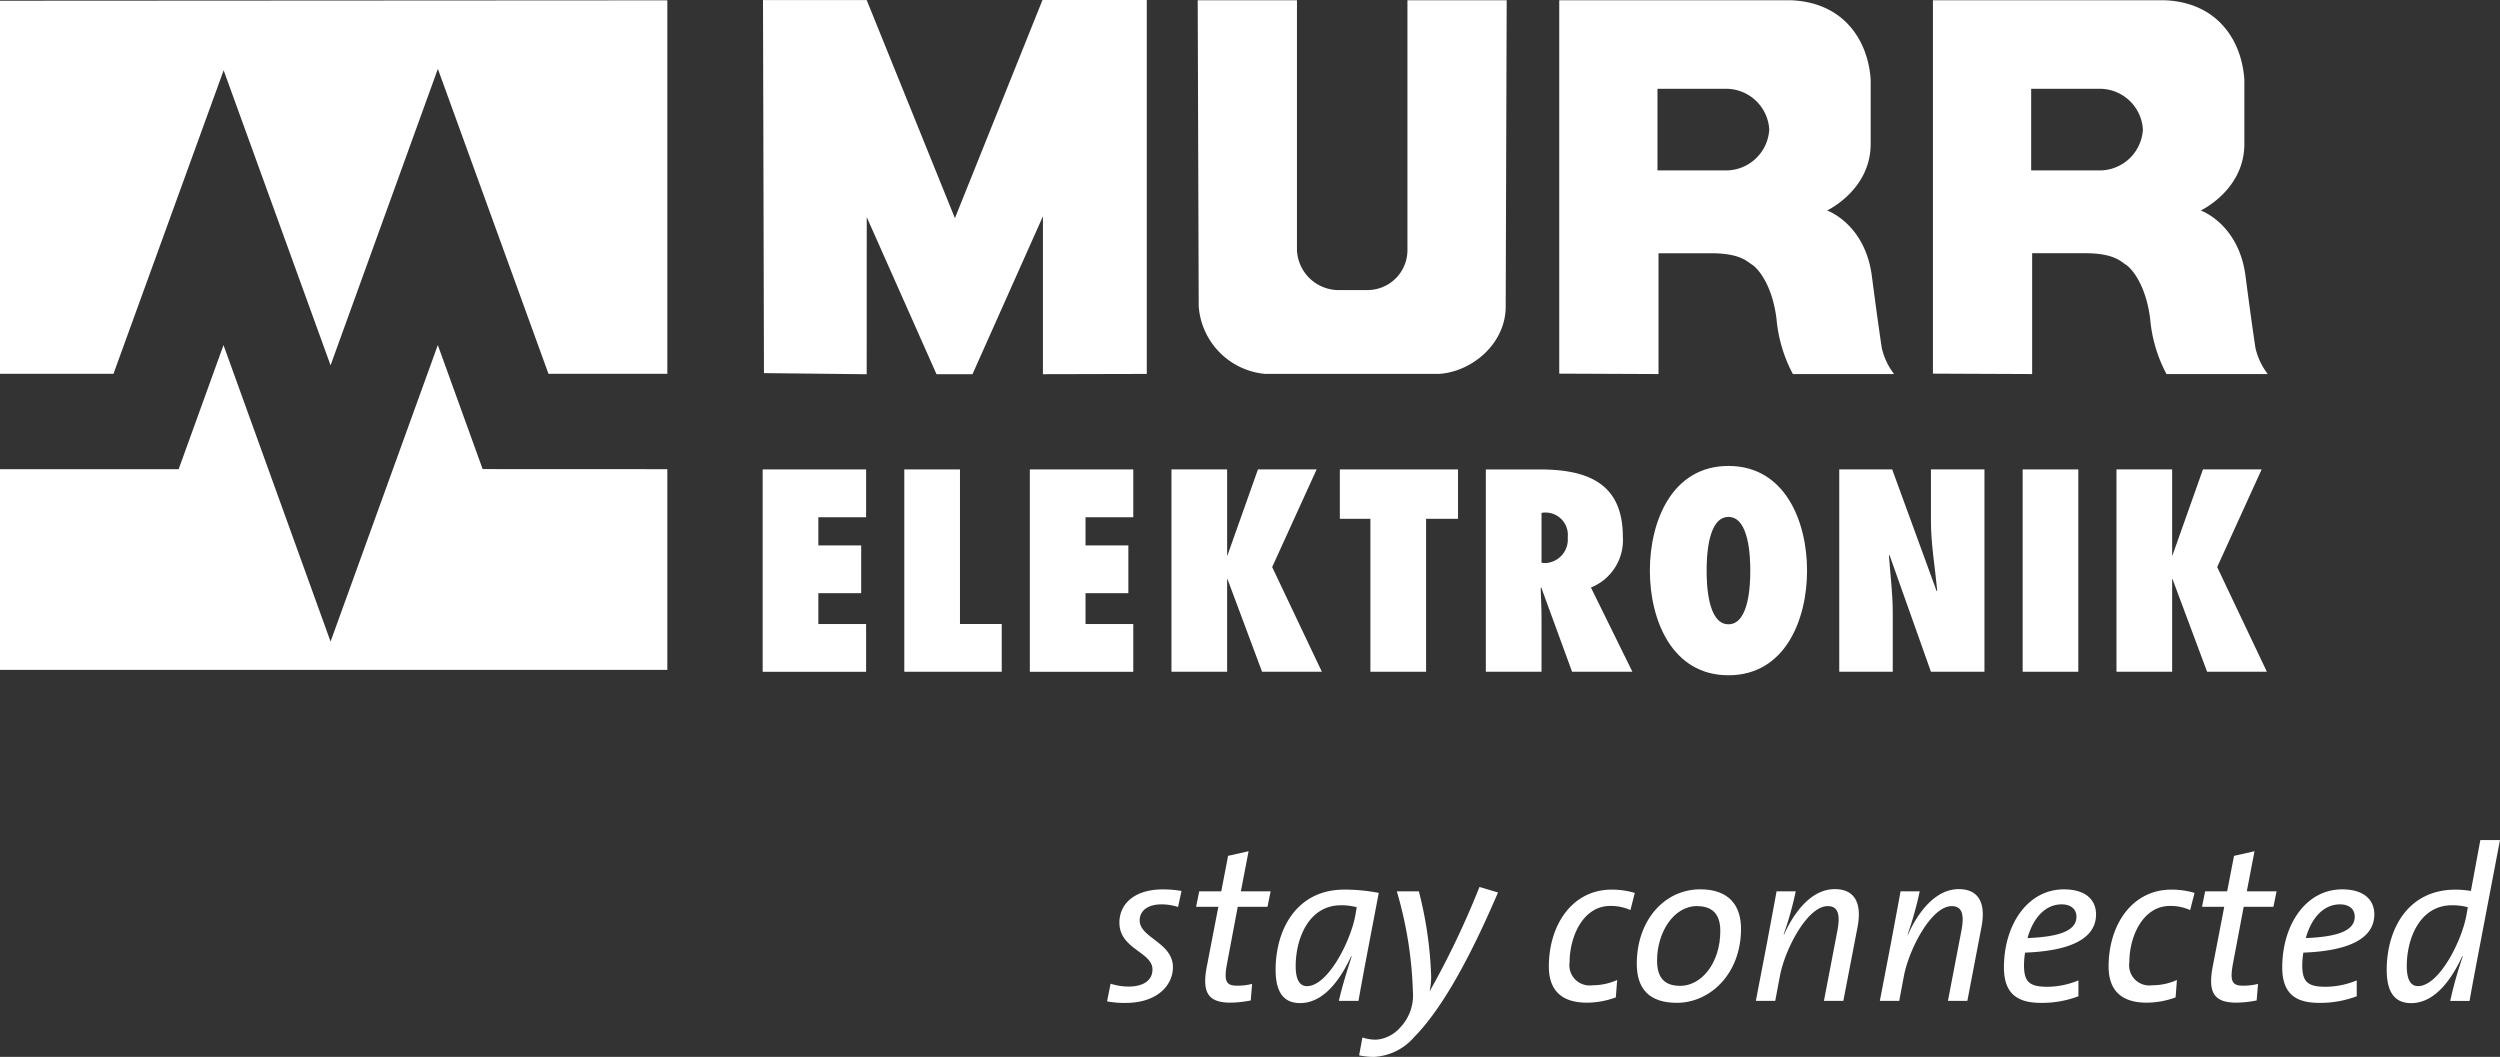 <svg xmlns="http://www.w3.org/2000/svg" viewBox="0 0 240.512 101.675"><rect x="0" y="0" width="240.512" height="101.675" fill="#333333" stroke="none"/><defs><style>.a{fill:#fff;}</style></defs><g transform="translate(-1.108 -1.912)"><g transform="translate(1.108 1.912)"><path class="a" d="M43.233,8.64,32.91,37.159,22.624,8.777l-10.6,29.2H1.108V2.084l64.2-.038V37.975H53.874Z" transform="translate(-1.108 -2.014)"/><path class="a" d="M43.228,142.973,32.91,171.5l-10.3-28.523-4.317,11.941H1.108V174.22h64.2V154.914l-17.767-.008Z" transform="translate(-1.108 -109.777)"/><g transform="translate(73.373 44.826)"><path class="a" d="M312.892,193.818h9.95v4.6h-4.595v2.711h4.122v4.594h-4.122v2.969h4.595v4.595h-9.95Z" transform="translate(-312.892 -193.483)"/><path class="a" d="M370.791,213.283V193.818h5.356v14.87h4.017v4.595h-9.373Z" transform="translate(-357.166 -193.483)"/><path class="a" d="M422.108,193.818h9.951v4.6h-4.594v2.711h4.121v4.594h-4.121v2.969h4.594v4.595h-9.951Z" transform="translate(-396.406 -193.483)"/><path class="a" d="M488.723,213.283l-3.334-8.933h-.027v8.933h-5.356V193.818h5.356V202.1h0l-.052.052V202.1h.079l2.94-8.287h5.646l-4.28,9.4,4.78,10.068Z" transform="translate(-440.679 -193.483)"/><path class="a" d="M551.781,213.283V198.568h-2.94v-4.75h11.37v4.75h-3.073v14.715Z" transform="translate(-493.315 -193.483)"/><path class="a" d="M616.822,213.284l-2.966-8.106-.054.052c.027.955.079,1.911.079,2.865v5.189h-5.356V193.819H613.7c4.644,0,8.006,1.343,8.006,6.48a4.9,4.9,0,0,1-3.072,4.879l3.991,8.106Zm-2.6-10.455a2.267,2.267,0,0,0,2.18-2.478A2.148,2.148,0,0,0,613.881,198v4.8Z" transform="translate(-538.953 -193.483)"/><path class="a" d="M683.141,192.393c5.433,0,7.561,5.318,7.561,10.069s-2.128,10.068-7.561,10.068-7.561-5.319-7.561-10.068S677.708,192.393,683.141,192.393Zm0,15.232c2.02,0,2.1-3.951,2.1-5.163s-.082-5.163-2.1-5.163-2.1,3.949-2.1,5.163S681.12,207.625,683.141,207.625Z" transform="translate(-590.228 -192.393)"/><path class="a" d="M753,193.818h5.093l4.281,11.721.053-.052c-.211-2.246-.606-4.466-.606-6.712v-4.957h5.148v19.465h-5.148l-3.987-11.23-.055.052c.131,1.833.368,3.64.368,5.474v5.7H753Z" transform="translate(-649.428 -193.483)"/><path class="a" d="M827.977,213.283V193.818h5.354v19.465Z" transform="translate(-706.761 -193.483)"/><path class="a" d="M875.063,213.283l-3.334-8.933H871.7v8.933h-5.356V193.818H871.7V202.1h0l-.051.052V202.1h.076l2.94-8.287h5.647l-4.28,9.4,4.78,10.068Z" transform="translate(-736.102 -193.483)"/></g><g transform="translate(73.404 0)"><path class="a" d="M497.2,37.974a7.047,7.047,0,0,1-6.37-6.5l-.095-29.443h9.548V26.082a4.026,4.026,0,0,0,3.825,3.828h3.029a3.846,3.846,0,0,0,3.775-3.828V2.033h9.547l-.094,29.435c.017,3.532-3.153,6.269-6.37,6.506H497.2Z" transform="translate(-448.913 -2.005)"/><path class="a" d="M313.118,37.807l-.093-35.89H323L331.488,22.9l8.428-20.993h10.03V37.886l-9.991.024V22.723l-6.778,15.191h-3.459L323.005,22.8,323,37.915Z" transform="translate(-313.025 -1.912)"/><path class="a" d="M800.749,10.55V18.4h6.484a4.172,4.172,0,0,0,4.266-3.932,4.163,4.163,0,0,0-4.266-3.921h-6.484Zm-9.451,27.4V2.033h22.36c5.01.228,7.344,3.84,7.6,7.623v6.282c-.052,4.372-4.194,6.317-4.194,6.317s3.651,1.274,4.306,6.3.961,6.947.961,6.947a6.52,6.52,0,0,0,1.181,2.491h-9.742A13.8,13.8,0,0,1,812.2,32.7c-.438-3.5-1.921-4.981-2.359-5.243s-1.091-1.094-3.932-1.094h-5.066V37.991Z" transform="translate(-678.745 -2.005)"/><path class="a" d="M648,10.55V18.4h6.484a4.174,4.174,0,0,0,4.27-3.932,4.165,4.165,0,0,0-4.27-3.921H648Zm-9.45,27.4V2.033h22.361c5.009.228,7.343,3.84,7.6,7.623v6.282c-.052,4.372-4.194,6.317-4.194,6.317s3.651,1.274,4.306,6.3.962,6.947.962,6.947a6.477,6.477,0,0,0,1.18,2.491H661.03a13.8,13.8,0,0,1-1.575-5.287c-.436-3.5-1.923-4.981-2.361-5.243s-1.09-1.094-3.931-1.094H648.1V37.991Z" transform="translate(-561.947 -2.005)"/></g></g><g transform="translate(107.611 82.724)"><path class="a" d="M460.5,367.182a5.091,5.091,0,0,0-1.59-.254c-1.378,0-2.1.656-2.1,1.547,0,1.676,3.2,2.121,3.2,4.5,0,1.76-1.548,3.434-4.537,3.434a9.149,9.149,0,0,1-1.8-.148l.339-1.7a5.785,5.785,0,0,0,1.717.276c1.379,0,2.312-.55,2.312-1.654,0-1.673-3.181-1.95-3.181-4.495,0-1.8,1.441-3.2,4.176-3.2a10.644,10.644,0,0,1,1.8.15Z" transform="translate(-453.671 -360.736)"/><path class="a" d="M496.943,355.24h-2.862l-1.039,5.512c-.3,1.634-.085,2.079.955,2.079a5.7,5.7,0,0,0,1.463-.171l-.126,1.592a10.45,10.45,0,0,1-1.973.211c-2.162,0-2.713-1.017-2.268-3.413l1.123-5.81h-2.141l.3-1.484h2.12l.657-3.415,1.972-.445-.742,3.86h2.863Z" transform="translate(-481.507 -348.816)"/><path class="a" d="M530.559,376.284h-1.885c.191-.912.594-2.311,1.228-4.283l-.043-.02c-.764,1.631-2.353,4.514-4.917,4.514-1.528,0-2.356-.976-2.356-3.2,0-3.879,2.014-7.718,6.618-7.718a17.388,17.388,0,0,1,3.305.318C531.387,371.789,531,373.759,530.559,376.284Zm-1.674-9.2c-3.137,0-4.368,3.243-4.368,5.852,0,1.378.427,1.929,1.083,1.929,1.992,0,4.154-4.219,4.643-6.743l.148-.849A6.062,6.062,0,0,0,528.885,367.082Z" transform="translate(-506.369 -360.806)"/><path class="a" d="M562.024,378.936a5.5,5.5,0,0,1-3.816,1.908,6.412,6.412,0,0,1-1.485-.148l.318-1.717a4.023,4.023,0,0,0,1.337.211,3.45,3.45,0,0,0,2.331-1.207,4.462,4.462,0,0,0,1.189-3.373,38.042,38.042,0,0,0-1.548-9.688h2.12a37.336,37.336,0,0,1,1.186,8.268,7.329,7.329,0,0,1-.146,1.315h.02A82.683,82.683,0,0,0,568.3,364.5l1.783.53C567.3,371.535,564.632,376.285,562.024,378.936Z" transform="translate(-532.472 -359.981)"/><path class="a" d="M642.148,367.547a4.611,4.611,0,0,0-1.929-.4c-2.672,0-3.923,3.012-3.923,5.407a1.946,1.946,0,0,0,2.2,2.226,5.741,5.741,0,0,0,2.375-.509l-.128,1.674a8.094,8.094,0,0,1-2.778.509c-2.734,0-3.666-1.484-3.666-3.476,0-4.029,2.268-7.4,6.041-7.4a7.748,7.748,0,0,1,2.227.318Z" transform="translate(-591.795 -360.805)"/><path class="a" d="M674.087,376.4c-2.651,0-3.86-1.336-3.86-3.753,0-4.2,2.672-7.166,6.106-7.166,2.78,0,3.923,1.57,3.923,3.8C680.255,373.627,677.267,376.4,674.087,376.4Zm1.951-9.307c-2.312,0-3.859,2.587-3.859,5.236,0,1.57.635,2.439,2.227,2.439,2.055,0,3.857-2.206,3.857-5.28C678.263,367.945,677.566,367.1,676.038,367.1Z" transform="translate(-619.264 -360.736)"/><path class="a" d="M727.3,376.144h-1.867l1.293-6.743c.318-1.652.021-2.374-.932-2.374-1.951,0-4.115,4.135-4.6,6.743l-.446,2.375h-1.866l1.06-5.513c.276-1.5.658-3.478.932-5.025h1.847a33.086,33.086,0,0,1-1.167,4.155h.043c1-2.227,2.671-4.369,4.876-4.369,1.953,0,2.61,1.378,2.206,3.584Z" transform="translate(-656.465 -360.666)"/><path class="a" d="M778.024,376.144h-1.868l1.294-6.743c.318-1.652.022-2.374-.934-2.374-1.949,0-4.11,4.135-4.6,6.743l-.446,2.375h-1.865l1.06-5.513c.274-1.5.655-3.478.932-5.025h1.842a32.662,32.662,0,0,1-1.165,4.155h.043c1-2.227,2.671-4.369,4.878-4.369,1.95,0,2.606,1.378,2.2,3.584Z" transform="translate(-695.258 -360.666)"/><path class="a" d="M822.364,371.571a7.419,7.419,0,0,0-.105,1.228c0,1.633.572,2.058,2.269,2.058a7.926,7.926,0,0,0,2.967-.614v1.526a9.872,9.872,0,0,1-3.624.635c-2.419,0-3.542-1.039-3.542-3.413,0-4.092,2.268-7.506,5.769-7.506,2.244,0,3.093,1.146,3.093,2.4C829.19,370.151,826.88,371.4,822.364,371.571Zm3.52-4.643c-1.676,0-2.8,1.462-3.287,3.243,3.266-.128,4.707-.785,4.707-2.058C827.3,367.353,826.732,366.928,825.883,366.928Z" transform="translate(-734.043 -360.736)"/><path class="a" d="M870.966,367.547a4.588,4.588,0,0,0-1.927-.4c-2.671,0-3.923,3.012-3.923,5.407a1.945,1.945,0,0,0,2.2,2.226,5.738,5.738,0,0,0,2.377-.509l-.126,1.674a8.1,8.1,0,0,1-2.78.509c-2.734,0-3.666-1.484-3.666-3.476,0-4.029,2.27-7.4,6.043-7.4a7.741,7.741,0,0,1,2.225.318Z" transform="translate(-766.766 -360.805)"/><path class="a" d="M908.175,355.24h-2.86l-1.041,5.512c-.294,1.634-.083,2.079.953,2.079a5.717,5.717,0,0,0,1.466-.171l-.131,1.592a10.4,10.4,0,0,1-1.969.211c-2.165,0-2.715-1.017-2.269-3.413l1.121-5.81h-2.139l.3-1.484h2.118l.662-3.415,1.969-.445-.74,3.86h2.863Z" transform="translate(-795.964 -348.816)"/><path class="a" d="M936.132,371.571a7.3,7.3,0,0,0-.107,1.228c0,1.633.572,2.058,2.27,2.058a7.948,7.948,0,0,0,2.97-.614v1.526a9.9,9.9,0,0,1-3.627.635c-2.419,0-3.539-1.039-3.539-3.413,0-4.092,2.268-7.506,5.766-7.506,2.246,0,3.093,1.146,3.093,2.4C942.957,370.151,940.647,371.4,936.132,371.571Zm3.521-4.643c-1.679,0-2.8,1.462-3.287,3.243,3.263-.128,4.707-.785,4.707-2.058C941.074,367.353,940.5,366.928,939.653,366.928Z" transform="translate(-821.039 -360.736)"/><path class="a" d="M985.474,356.989c-.276,1.463-.553,2.925-.7,3.8H982.91a38.947,38.947,0,0,1,1.21-4.283l-.043-.021c-.764,1.631-2.358,4.514-4.921,4.514-1.528,0-2.353-.976-2.353-3.2,0-3.879,2.016-7.717,6.614-7.717a8.84,8.84,0,0,1,1.485.128l.91-4.9H987.7Zm-2.377-5.406c-3.136,0-4.364,3.243-4.364,5.852,0,1.378.422,1.929,1.079,1.929,2,0,4.157-4.219,4.644-6.743l.15-.849A6.108,6.108,0,0,0,983.1,351.582Z" transform="translate(-853.693 -345.306)"/></g></g></svg>